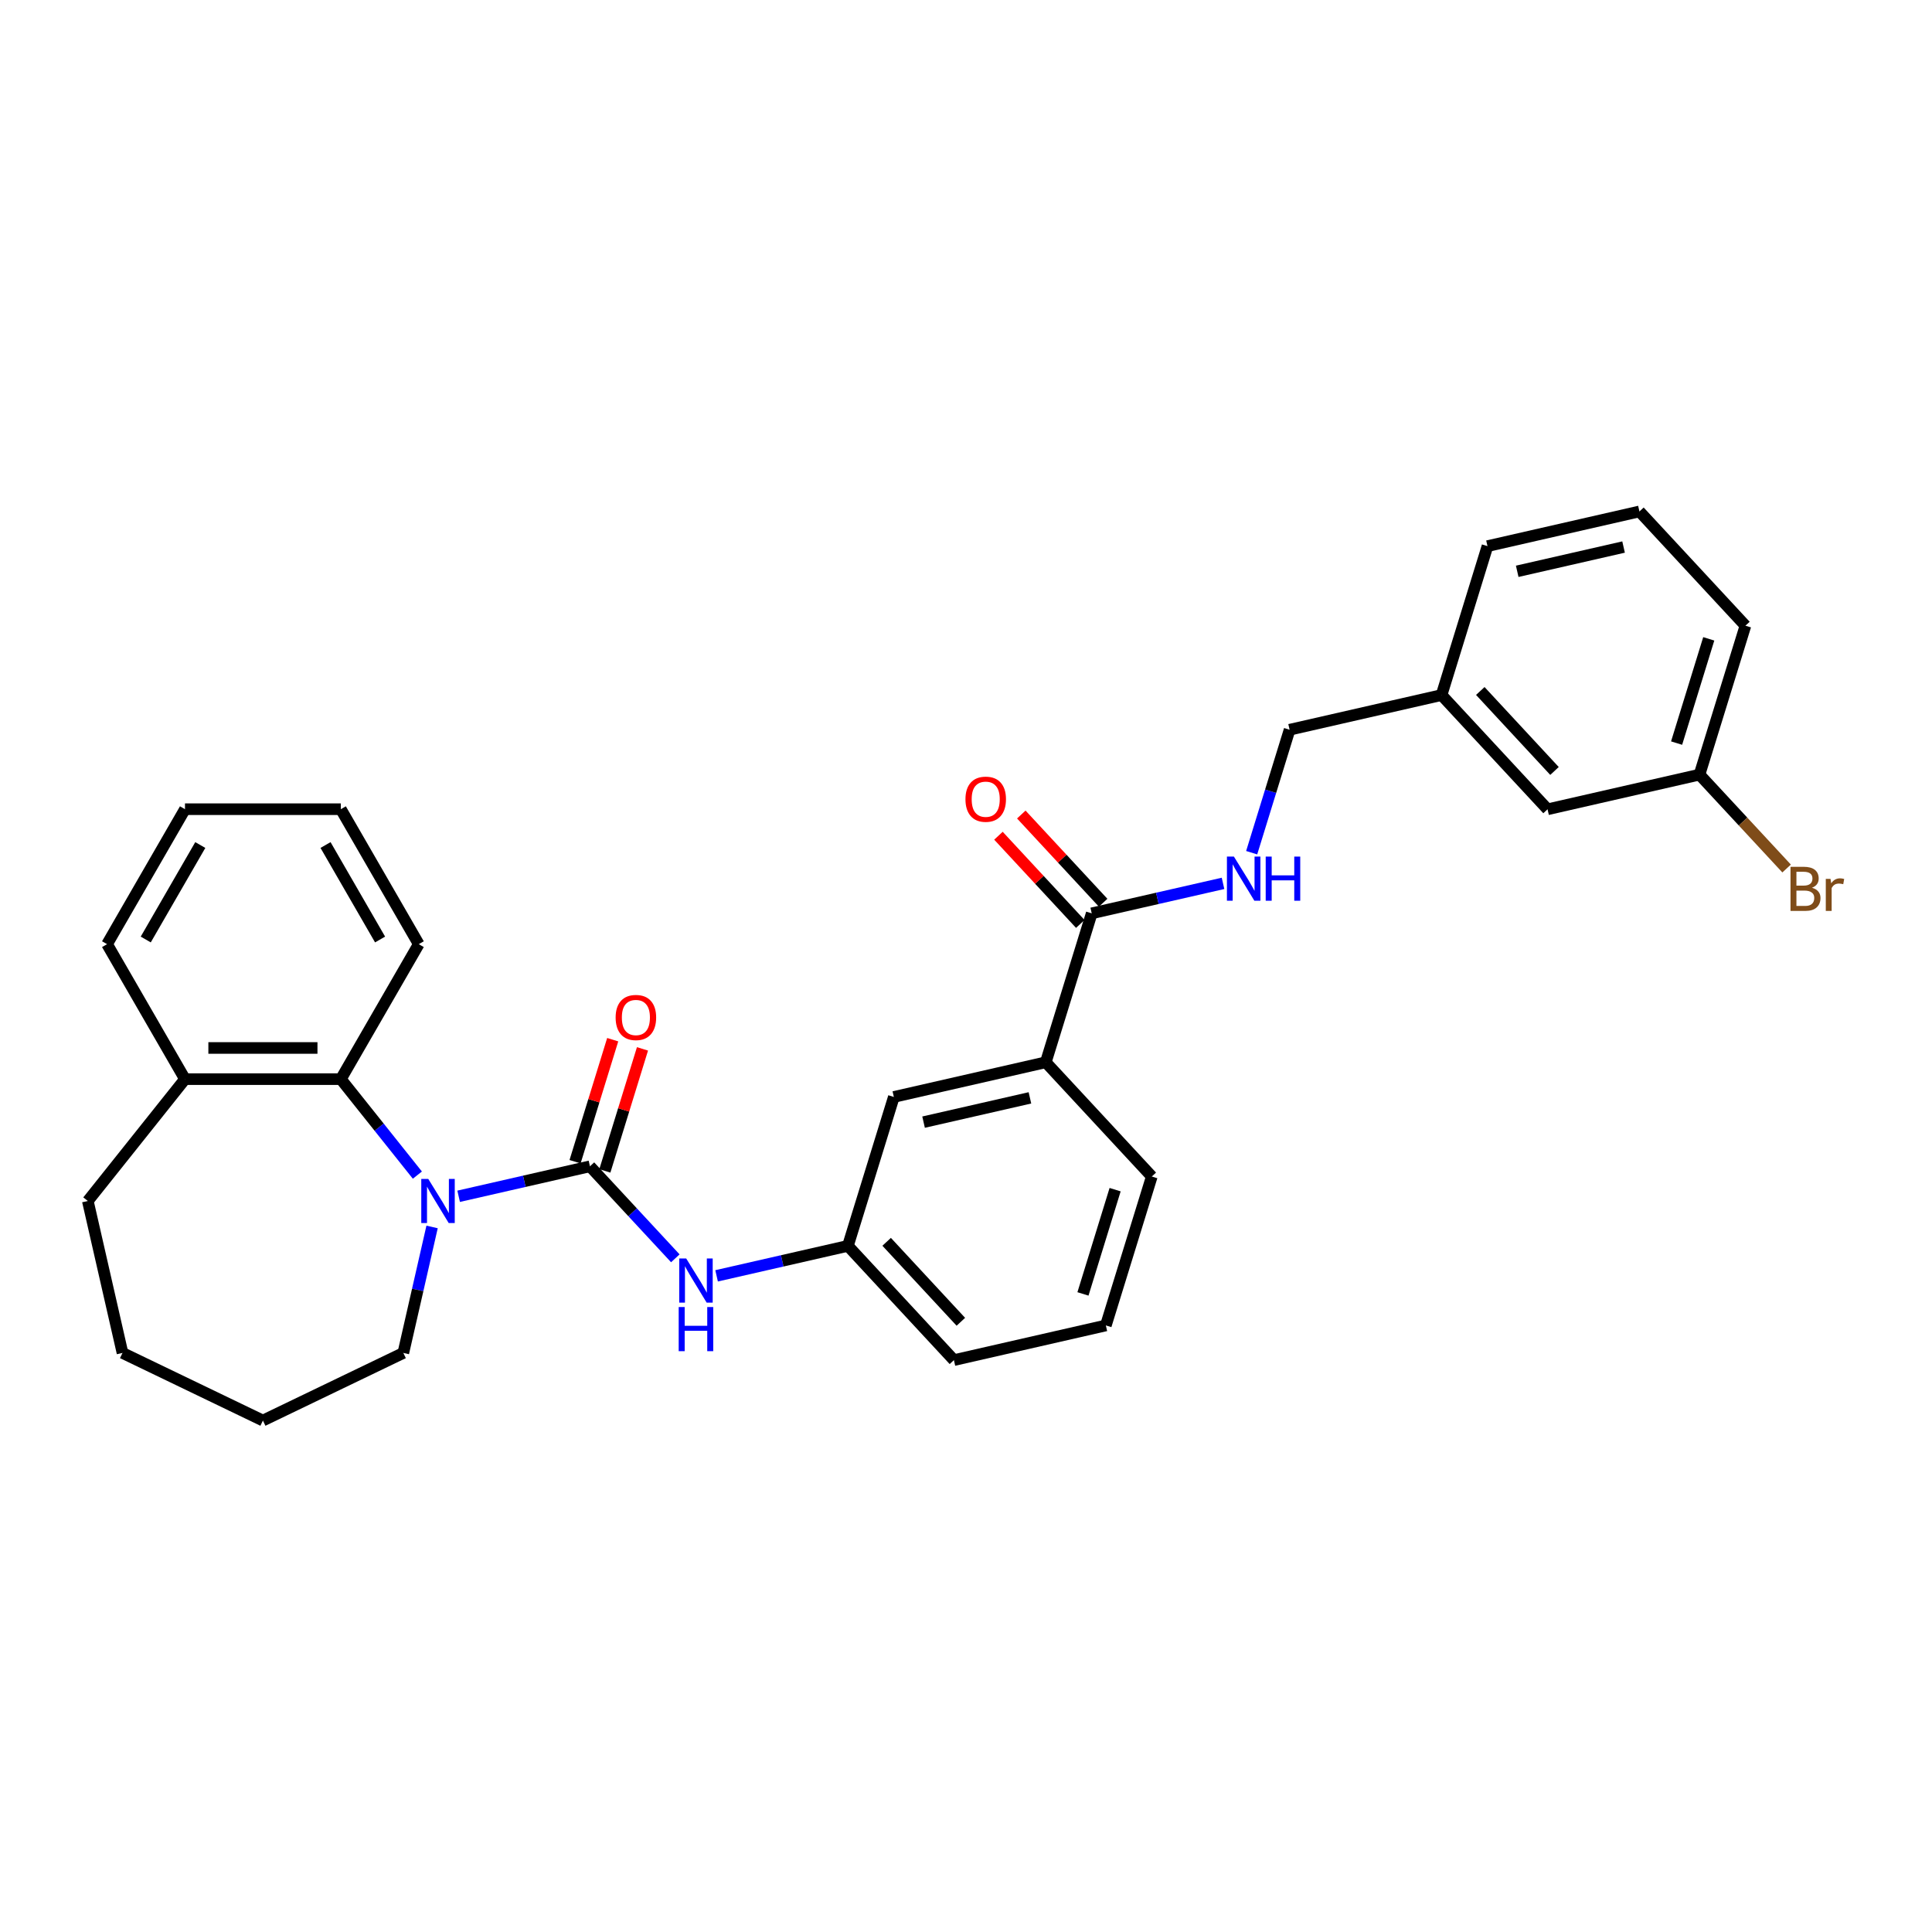 <?xml version='1.0' encoding='iso-8859-1'?>
<svg version='1.1' baseProfile='full'
              xmlns='http://www.w3.org/2000/svg'
                      xmlns:rdkit='http://www.rdkit.org/xml'
                      xmlns:xlink='http://www.w3.org/1999/xlink'
                  xml:space='preserve'
width='1000px' height='1000px' viewBox='0 0 1000 1000'>
<!-- END OF HEADER -->
<rect style='opacity:1.0;fill:#FFFFFF;stroke:none' width='1000' height='1000' x='0' y='0'> </rect>
<path class='bond-0' d='M 305.359,603.679 L 271.377,611.435' style='fill:none;fill-rule:evenodd;stroke:#000000;stroke-width:6px;stroke-linecap:butt;stroke-linejoin:miter;stroke-opacity:1' />
<path class='bond-0' d='M 271.377,611.435 L 237.394,619.192' style='fill:none;fill-rule:evenodd;stroke:#0000FF;stroke-width:6px;stroke-linecap:butt;stroke-linejoin:miter;stroke-opacity:1' />
<path class='bond-2' d='M 305.359,603.679 L 327.453,627.491' style='fill:none;fill-rule:evenodd;stroke:#000000;stroke-width:6px;stroke-linecap:butt;stroke-linejoin:miter;stroke-opacity:1' />
<path class='bond-2' d='M 327.453,627.491 L 349.547,651.302' style='fill:none;fill-rule:evenodd;stroke:#0000FF;stroke-width:6px;stroke-linecap:butt;stroke-linejoin:miter;stroke-opacity:1' />
<path class='bond-6' d='M 313.068,606.057 L 322.809,574.476' style='fill:none;fill-rule:evenodd;stroke:#000000;stroke-width:6px;stroke-linecap:butt;stroke-linejoin:miter;stroke-opacity:1' />
<path class='bond-6' d='M 322.809,574.476 L 332.55,542.896' style='fill:none;fill-rule:evenodd;stroke:#FF0000;stroke-width:6px;stroke-linecap:butt;stroke-linejoin:miter;stroke-opacity:1' />
<path class='bond-6' d='M 297.651,601.301 L 307.392,569.721' style='fill:none;fill-rule:evenodd;stroke:#000000;stroke-width:6px;stroke-linecap:butt;stroke-linejoin:miter;stroke-opacity:1' />
<path class='bond-6' d='M 307.392,569.721 L 317.134,538.14' style='fill:none;fill-rule:evenodd;stroke:#FF0000;stroke-width:6px;stroke-linecap:butt;stroke-linejoin:miter;stroke-opacity:1' />
<path class='bond-1' d='M 216.034,608.237 L 196.226,583.399' style='fill:none;fill-rule:evenodd;stroke:#0000FF;stroke-width:6px;stroke-linecap:butt;stroke-linejoin:miter;stroke-opacity:1' />
<path class='bond-1' d='M 196.226,583.399 L 176.418,558.561' style='fill:none;fill-rule:evenodd;stroke:#000000;stroke-width:6px;stroke-linecap:butt;stroke-linejoin:miter;stroke-opacity:1' />
<path class='bond-12' d='M 223.647,635.069 L 216.205,667.672' style='fill:none;fill-rule:evenodd;stroke:#0000FF;stroke-width:6px;stroke-linecap:butt;stroke-linejoin:miter;stroke-opacity:1' />
<path class='bond-12' d='M 216.205,667.672 L 208.764,700.275' style='fill:none;fill-rule:evenodd;stroke:#000000;stroke-width:6px;stroke-linecap:butt;stroke-linejoin:miter;stroke-opacity:1' />
<path class='bond-9' d='M 176.418,558.561 L 95.75,558.561' style='fill:none;fill-rule:evenodd;stroke:#000000;stroke-width:6px;stroke-linecap:butt;stroke-linejoin:miter;stroke-opacity:1' />
<path class='bond-9' d='M 164.318,542.427 L 107.85,542.427' style='fill:none;fill-rule:evenodd;stroke:#000000;stroke-width:6px;stroke-linecap:butt;stroke-linejoin:miter;stroke-opacity:1' />
<path class='bond-17' d='M 176.418,558.561 L 216.752,488.7' style='fill:none;fill-rule:evenodd;stroke:#000000;stroke-width:6px;stroke-linecap:butt;stroke-linejoin:miter;stroke-opacity:1' />
<path class='bond-7' d='M 370.908,660.375 L 404.891,652.619' style='fill:none;fill-rule:evenodd;stroke:#0000FF;stroke-width:6px;stroke-linecap:butt;stroke-linejoin:miter;stroke-opacity:1' />
<path class='bond-7' d='M 404.891,652.619 L 438.873,644.863' style='fill:none;fill-rule:evenodd;stroke:#000000;stroke-width:6px;stroke-linecap:butt;stroke-linejoin:miter;stroke-opacity:1' />
<path class='bond-3' d='M 565.073,472.744 L 541.296,549.828' style='fill:none;fill-rule:evenodd;stroke:#000000;stroke-width:6px;stroke-linecap:butt;stroke-linejoin:miter;stroke-opacity:1' />
<path class='bond-4' d='M 565.073,472.744 L 599.056,464.988' style='fill:none;fill-rule:evenodd;stroke:#000000;stroke-width:6px;stroke-linecap:butt;stroke-linejoin:miter;stroke-opacity:1' />
<path class='bond-4' d='M 599.056,464.988 L 633.038,457.231' style='fill:none;fill-rule:evenodd;stroke:#0000FF;stroke-width:6px;stroke-linecap:butt;stroke-linejoin:miter;stroke-opacity:1' />
<path class='bond-10' d='M 570.987,467.257 L 549.804,444.428' style='fill:none;fill-rule:evenodd;stroke:#000000;stroke-width:6px;stroke-linecap:butt;stroke-linejoin:miter;stroke-opacity:1' />
<path class='bond-10' d='M 549.804,444.428 L 528.622,421.599' style='fill:none;fill-rule:evenodd;stroke:#FF0000;stroke-width:6px;stroke-linecap:butt;stroke-linejoin:miter;stroke-opacity:1' />
<path class='bond-10' d='M 559.16,478.231 L 537.978,455.402' style='fill:none;fill-rule:evenodd;stroke:#000000;stroke-width:6px;stroke-linecap:butt;stroke-linejoin:miter;stroke-opacity:1' />
<path class='bond-10' d='M 537.978,455.402 L 516.795,432.572' style='fill:none;fill-rule:evenodd;stroke:#FF0000;stroke-width:6px;stroke-linecap:butt;stroke-linejoin:miter;stroke-opacity:1' />
<path class='bond-11' d='M 647.864,441.354 L 657.68,409.532' style='fill:none;fill-rule:evenodd;stroke:#0000FF;stroke-width:6px;stroke-linecap:butt;stroke-linejoin:miter;stroke-opacity:1' />
<path class='bond-11' d='M 657.68,409.532 L 667.496,377.709' style='fill:none;fill-rule:evenodd;stroke:#000000;stroke-width:6px;stroke-linecap:butt;stroke-linejoin:miter;stroke-opacity:1' />
<path class='bond-5' d='M 541.296,549.828 L 462.651,567.778' style='fill:none;fill-rule:evenodd;stroke:#000000;stroke-width:6px;stroke-linecap:butt;stroke-linejoin:miter;stroke-opacity:1' />
<path class='bond-5' d='M 533.089,568.25 L 478.037,580.815' style='fill:none;fill-rule:evenodd;stroke:#000000;stroke-width:6px;stroke-linecap:butt;stroke-linejoin:miter;stroke-opacity:1' />
<path class='bond-31' d='M 541.296,549.828 L 596.164,608.962' style='fill:none;fill-rule:evenodd;stroke:#000000;stroke-width:6px;stroke-linecap:butt;stroke-linejoin:miter;stroke-opacity:1' />
<path class='bond-8' d='M 438.873,644.863 L 462.651,567.778' style='fill:none;fill-rule:evenodd;stroke:#000000;stroke-width:6px;stroke-linecap:butt;stroke-linejoin:miter;stroke-opacity:1' />
<path class='bond-21' d='M 438.873,644.863 L 493.741,703.996' style='fill:none;fill-rule:evenodd;stroke:#000000;stroke-width:6px;stroke-linecap:butt;stroke-linejoin:miter;stroke-opacity:1' />
<path class='bond-21' d='M 458.93,642.759 L 497.338,684.153' style='fill:none;fill-rule:evenodd;stroke:#000000;stroke-width:6px;stroke-linecap:butt;stroke-linejoin:miter;stroke-opacity:1' />
<path class='bond-22' d='M 95.75,558.561 L 55.416,488.7' style='fill:none;fill-rule:evenodd;stroke:#000000;stroke-width:6px;stroke-linecap:butt;stroke-linejoin:miter;stroke-opacity:1' />
<path class='bond-23' d='M 95.75,558.561 L 45.455,621.629' style='fill:none;fill-rule:evenodd;stroke:#000000;stroke-width:6px;stroke-linecap:butt;stroke-linejoin:miter;stroke-opacity:1' />
<path class='bond-15' d='M 667.496,377.709 L 746.142,359.759' style='fill:none;fill-rule:evenodd;stroke:#000000;stroke-width:6px;stroke-linecap:butt;stroke-linejoin:miter;stroke-opacity:1' />
<path class='bond-26' d='M 208.764,700.275 L 136.084,735.275' style='fill:none;fill-rule:evenodd;stroke:#000000;stroke-width:6px;stroke-linecap:butt;stroke-linejoin:miter;stroke-opacity:1' />
<path class='bond-13' d='M 801.01,418.893 L 746.142,359.759' style='fill:none;fill-rule:evenodd;stroke:#000000;stroke-width:6px;stroke-linecap:butt;stroke-linejoin:miter;stroke-opacity:1' />
<path class='bond-13' d='M 804.606,399.049 L 766.199,357.655' style='fill:none;fill-rule:evenodd;stroke:#000000;stroke-width:6px;stroke-linecap:butt;stroke-linejoin:miter;stroke-opacity:1' />
<path class='bond-14' d='M 801.01,418.893 L 879.655,400.943' style='fill:none;fill-rule:evenodd;stroke:#000000;stroke-width:6px;stroke-linecap:butt;stroke-linejoin:miter;stroke-opacity:1' />
<path class='bond-16' d='M 879.655,400.943 L 902.201,425.241' style='fill:none;fill-rule:evenodd;stroke:#000000;stroke-width:6px;stroke-linecap:butt;stroke-linejoin:miter;stroke-opacity:1' />
<path class='bond-16' d='M 902.201,425.241 L 924.747,449.539' style='fill:none;fill-rule:evenodd;stroke:#7F4C19;stroke-width:6px;stroke-linecap:butt;stroke-linejoin:miter;stroke-opacity:1' />
<path class='bond-33' d='M 879.655,400.943 L 903.433,323.858' style='fill:none;fill-rule:evenodd;stroke:#000000;stroke-width:6px;stroke-linecap:butt;stroke-linejoin:miter;stroke-opacity:1' />
<path class='bond-33' d='M 867.805,384.624 L 884.449,330.666' style='fill:none;fill-rule:evenodd;stroke:#000000;stroke-width:6px;stroke-linecap:butt;stroke-linejoin:miter;stroke-opacity:1' />
<path class='bond-25' d='M 746.142,359.759 L 769.919,282.675' style='fill:none;fill-rule:evenodd;stroke:#000000;stroke-width:6px;stroke-linecap:butt;stroke-linejoin:miter;stroke-opacity:1' />
<path class='bond-27' d='M 216.752,488.7 L 176.418,418.839' style='fill:none;fill-rule:evenodd;stroke:#000000;stroke-width:6px;stroke-linecap:butt;stroke-linejoin:miter;stroke-opacity:1' />
<path class='bond-27' d='M 196.73,486.288 L 168.496,437.385' style='fill:none;fill-rule:evenodd;stroke:#000000;stroke-width:6px;stroke-linecap:butt;stroke-linejoin:miter;stroke-opacity:1' />
<path class='bond-18' d='M 596.164,608.962 L 572.387,686.046' style='fill:none;fill-rule:evenodd;stroke:#000000;stroke-width:6px;stroke-linecap:butt;stroke-linejoin:miter;stroke-opacity:1' />
<path class='bond-18' d='M 577.181,615.769 L 560.537,669.728' style='fill:none;fill-rule:evenodd;stroke:#000000;stroke-width:6px;stroke-linecap:butt;stroke-linejoin:miter;stroke-opacity:1' />
<path class='bond-19' d='M 572.387,686.046 L 493.741,703.996' style='fill:none;fill-rule:evenodd;stroke:#000000;stroke-width:6px;stroke-linecap:butt;stroke-linejoin:miter;stroke-opacity:1' />
<path class='bond-20' d='M 848.565,264.725 L 769.919,282.675' style='fill:none;fill-rule:evenodd;stroke:#000000;stroke-width:6px;stroke-linecap:butt;stroke-linejoin:miter;stroke-opacity:1' />
<path class='bond-20' d='M 840.358,283.146 L 785.306,295.711' style='fill:none;fill-rule:evenodd;stroke:#000000;stroke-width:6px;stroke-linecap:butt;stroke-linejoin:miter;stroke-opacity:1' />
<path class='bond-24' d='M 848.565,264.725 L 903.433,323.858' style='fill:none;fill-rule:evenodd;stroke:#000000;stroke-width:6px;stroke-linecap:butt;stroke-linejoin:miter;stroke-opacity:1' />
<path class='bond-32' d='M 55.416,488.7 L 95.75,418.839' style='fill:none;fill-rule:evenodd;stroke:#000000;stroke-width:6px;stroke-linecap:butt;stroke-linejoin:miter;stroke-opacity:1' />
<path class='bond-32' d='M 75.438,486.288 L 103.672,437.385' style='fill:none;fill-rule:evenodd;stroke:#000000;stroke-width:6px;stroke-linecap:butt;stroke-linejoin:miter;stroke-opacity:1' />
<path class='bond-30' d='M 45.455,621.629 L 63.405,700.275' style='fill:none;fill-rule:evenodd;stroke:#000000;stroke-width:6px;stroke-linecap:butt;stroke-linejoin:miter;stroke-opacity:1' />
<path class='bond-28' d='M 136.084,735.275 L 63.405,700.275' style='fill:none;fill-rule:evenodd;stroke:#000000;stroke-width:6px;stroke-linecap:butt;stroke-linejoin:miter;stroke-opacity:1' />
<path class='bond-29' d='M 176.418,418.839 L 95.75,418.839' style='fill:none;fill-rule:evenodd;stroke:#000000;stroke-width:6px;stroke-linecap:butt;stroke-linejoin:miter;stroke-opacity:1' />
<path  class='atom-1' d='M 221.664 610.207
L 229.15 622.307
Q 229.892 623.501, 231.086 625.663
Q 232.28 627.825, 232.345 627.954
L 232.345 610.207
L 235.378 610.207
L 235.378 633.052
L 232.248 633.052
L 224.213 619.822
Q 223.278 618.274, 222.277 616.499
Q 221.309 614.724, 221.019 614.176
L 221.019 633.052
L 218.05 633.052
L 218.05 610.207
L 221.664 610.207
' fill='#0000FF'/>
<path  class='atom-3' d='M 355.178 651.39
L 362.664 663.491
Q 363.406 664.684, 364.6 666.846
Q 365.794 669.008, 365.858 669.137
L 365.858 651.39
L 368.891 651.39
L 368.891 674.236
L 365.762 674.236
L 357.727 661.006
Q 356.791 659.457, 355.791 657.682
Q 354.823 655.908, 354.533 655.359
L 354.533 674.236
L 351.564 674.236
L 351.564 651.39
L 355.178 651.39
' fill='#0000FF'/>
<path  class='atom-3' d='M 351.29 676.52
L 354.387 676.52
L 354.387 686.232
L 366.068 686.232
L 366.068 676.52
L 369.166 676.52
L 369.166 699.365
L 366.068 699.365
L 366.068 688.814
L 354.387 688.814
L 354.387 699.365
L 351.29 699.365
L 351.29 676.52
' fill='#0000FF'/>
<path  class='atom-5' d='M 638.669 443.371
L 646.155 455.471
Q 646.897 456.665, 648.091 458.827
Q 649.285 460.989, 649.35 461.118
L 649.35 443.371
L 652.383 443.371
L 652.383 466.216
L 649.253 466.216
L 641.218 452.987
Q 640.282 451.438, 639.282 449.663
Q 638.314 447.888, 638.024 447.34
L 638.024 466.216
L 635.055 466.216
L 635.055 443.371
L 638.669 443.371
' fill='#0000FF'/>
<path  class='atom-5' d='M 655.125 443.371
L 658.223 443.371
L 658.223 453.083
L 669.904 453.083
L 669.904 443.371
L 673.001 443.371
L 673.001 466.216
L 669.904 466.216
L 669.904 455.665
L 658.223 455.665
L 658.223 466.216
L 655.125 466.216
L 655.125 443.371
' fill='#0000FF'/>
<path  class='atom-7' d='M 318.65 526.659
Q 318.65 521.174, 321.36 518.109
Q 324.071 515.043, 329.137 515.043
Q 334.203 515.043, 336.913 518.109
Q 339.624 521.174, 339.624 526.659
Q 339.624 532.209, 336.881 535.372
Q 334.138 538.501, 329.137 538.501
Q 324.103 538.501, 321.36 535.372
Q 318.65 532.242, 318.65 526.659
M 329.137 535.92
Q 332.622 535.92, 334.493 533.597
Q 336.397 531.241, 336.397 526.659
Q 336.397 522.174, 334.493 519.916
Q 332.622 517.625, 329.137 517.625
Q 325.652 517.625, 323.748 519.883
Q 321.877 522.142, 321.877 526.659
Q 321.877 531.274, 323.748 533.597
Q 325.652 535.92, 329.137 535.92
' fill='#FF0000'/>
<path  class='atom-11' d='M 499.718 413.675
Q 499.718 408.189, 502.429 405.124
Q 505.139 402.058, 510.205 402.058
Q 515.271 402.058, 517.982 405.124
Q 520.692 408.189, 520.692 413.675
Q 520.692 419.225, 517.949 422.387
Q 515.207 425.517, 510.205 425.517
Q 505.171 425.517, 502.429 422.387
Q 499.718 419.257, 499.718 413.675
M 510.205 422.935
Q 513.69 422.935, 515.562 420.612
Q 517.465 418.257, 517.465 413.675
Q 517.465 409.189, 515.562 406.931
Q 513.69 404.64, 510.205 404.64
Q 506.72 404.64, 504.817 406.898
Q 502.945 409.157, 502.945 413.675
Q 502.945 418.289, 504.817 420.612
Q 506.72 422.935, 510.205 422.935
' fill='#FF0000'/>
<path  class='atom-17' d='M 937.863 459.496
Q 940.057 460.109, 941.155 461.464
Q 942.284 462.787, 942.284 464.755
Q 942.284 467.917, 940.251 469.724
Q 938.251 471.499, 934.443 471.499
L 926.763 471.499
L 926.763 448.654
L 933.507 448.654
Q 937.412 448.654, 939.38 450.235
Q 941.348 451.816, 941.348 454.72
Q 941.348 458.173, 937.863 459.496
M 929.829 451.235
L 929.829 458.399
L 933.507 458.399
Q 935.766 458.399, 936.928 457.495
Q 938.121 456.559, 938.121 454.72
Q 938.121 451.235, 933.507 451.235
L 929.829 451.235
M 934.443 468.918
Q 936.669 468.918, 937.863 467.853
Q 939.057 466.788, 939.057 464.755
Q 939.057 462.884, 937.734 461.948
Q 936.444 460.98, 933.959 460.98
L 929.829 460.98
L 929.829 468.918
L 934.443 468.918
' fill='#7F4C19'/>
<path  class='atom-17' d='M 947.479 454.914
L 947.834 457.205
Q 949.576 454.623, 952.416 454.623
Q 953.319 454.623, 954.545 454.946
L 954.061 457.656
Q 952.674 457.334, 951.9 457.334
Q 950.544 457.334, 949.641 457.882
Q 948.77 458.399, 948.06 459.657
L 948.06 471.499
L 945.027 471.499
L 945.027 454.914
L 947.479 454.914
' fill='#7F4C19'/>
</svg>
